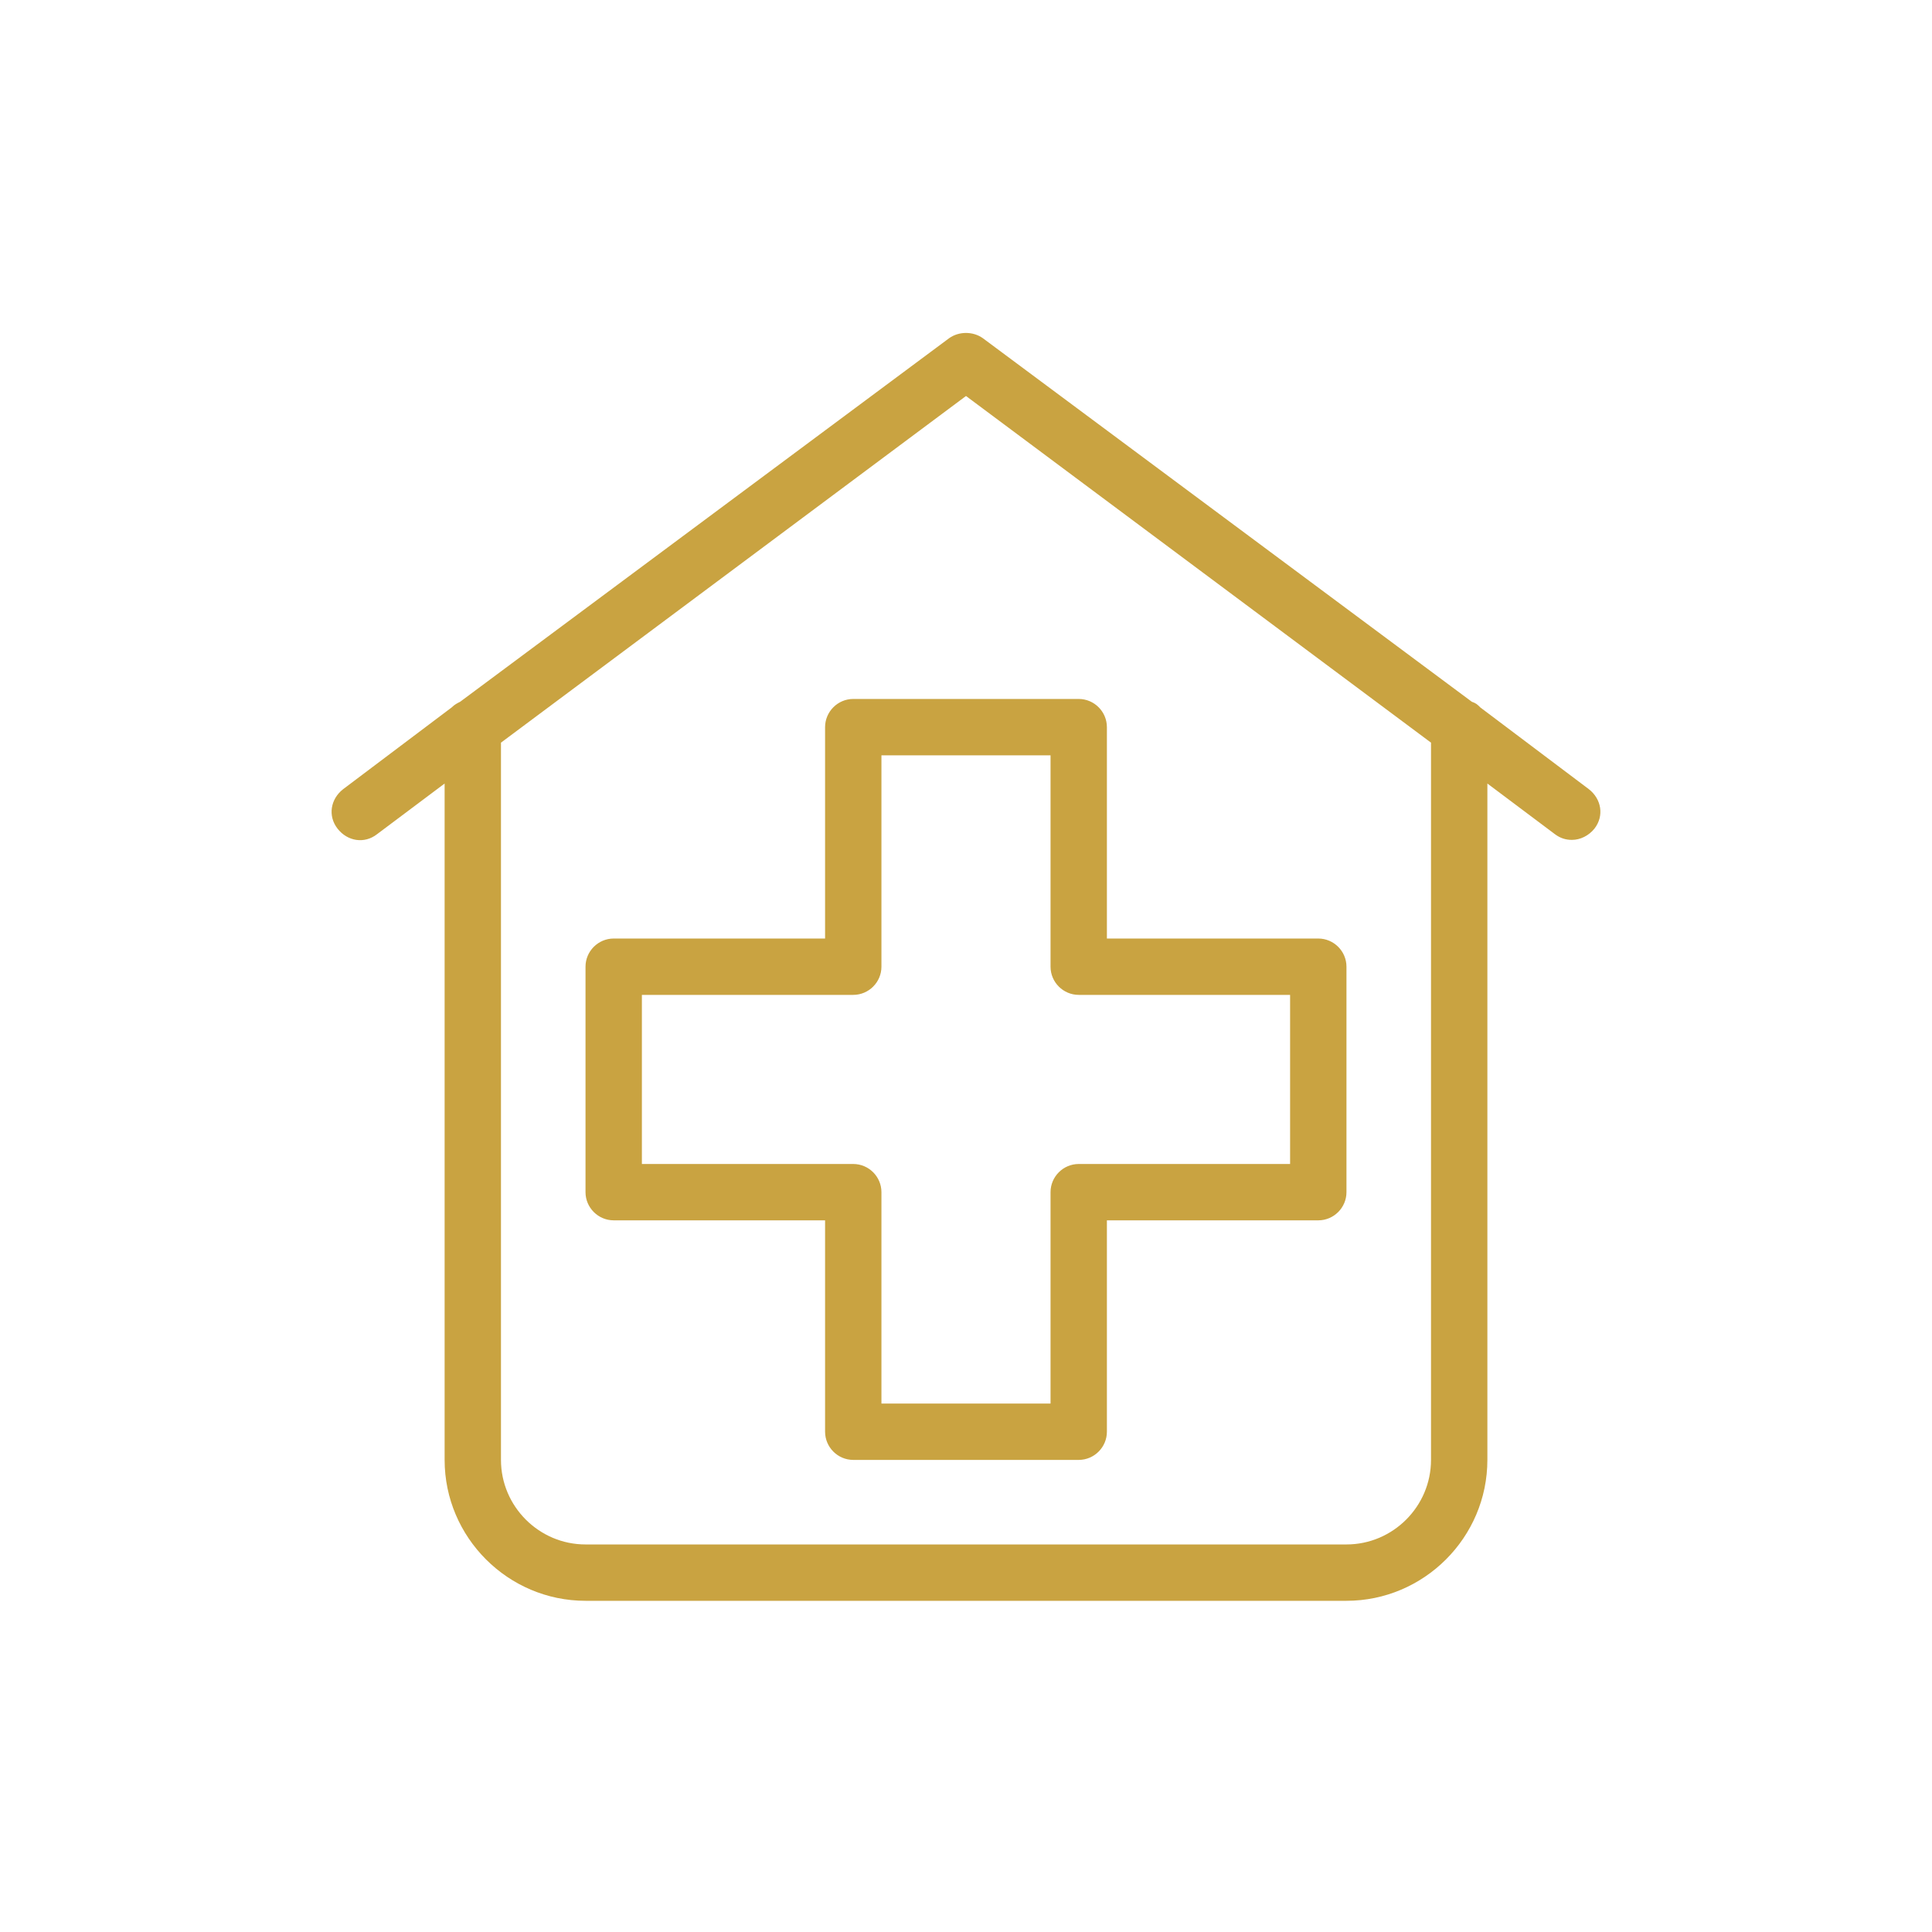 <svg xmlns="http://www.w3.org/2000/svg" xmlns:xlink="http://www.w3.org/1999/xlink" width="500" zoomAndPan="magnify" viewBox="0 0 375 375" height="500" preserveAspectRatio="xMidYMid meet" version="1.0"><defs><clipPath id="2eef92c94e"><path d="M 64 64.281 L 311 64.281 L 311 311 L 64 311 Z M 64 64.281 " clip-rule="nonzero"/></clipPath></defs><g clip-path="url(#2eef92c94e)"><path fill="#c9a341" d="M 308.391 153.176 L 287.328 137.312 C 286.781 136.762 286.508 136.488 285.688 136.215 L 190.781 65.652 C 188.867 64.281 186.129 64.281 184.215 65.652 L 89.309 136.215 C 88.762 136.488 88.215 136.762 87.668 137.312 L 66.605 153.176 C 64.145 155.09 63.598 158.371 65.512 160.832 C 67.426 163.293 70.711 163.84 73.172 161.926 L 86.301 152.082 L 86.301 283.367 C 86.301 298.41 98.605 310.715 113.648 310.715 L 261.348 310.715 C 276.391 310.715 288.699 298.41 288.699 283.367 L 288.699 152.082 L 301.824 161.926 C 302.922 162.746 304.016 163.02 305.109 163.02 C 306.75 163.02 308.391 162.199 309.484 160.832 C 311.398 158.371 310.852 155.09 308.391 153.176 Z M 277.758 283.367 C 277.758 292.391 270.371 299.777 261.348 299.777 L 113.648 299.777 C 104.625 299.777 97.238 292.391 97.238 283.367 L 97.238 144.148 L 187.5 76.863 L 277.758 144.148 Z M 160.148 141.141 L 160.148 182.168 L 119.121 182.168 C 116.113 182.168 113.648 184.629 113.648 187.637 L 113.648 231.398 C 113.648 234.406 116.113 236.867 119.121 236.867 L 160.148 236.867 L 160.148 277.895 C 160.148 280.902 162.609 283.367 165.617 283.367 L 209.379 283.367 C 212.387 283.367 214.848 280.902 214.848 277.895 L 214.848 236.867 L 255.875 236.867 C 258.887 236.867 261.348 234.406 261.348 231.398 L 261.348 187.637 C 261.348 184.629 258.887 182.168 255.875 182.168 L 214.848 182.168 L 214.848 141.141 C 214.848 138.133 212.387 135.668 209.379 135.668 L 165.617 135.668 C 162.609 135.668 160.148 138.133 160.148 141.141 Z M 171.086 187.637 L 171.086 146.609 L 203.91 146.609 L 203.91 187.637 C 203.91 190.645 206.371 193.105 209.379 193.105 L 250.406 193.105 L 250.406 225.93 L 209.379 225.93 C 206.371 225.93 203.91 228.391 203.91 231.398 L 203.91 272.426 L 171.086 272.426 L 171.086 231.398 C 171.086 228.391 168.625 225.93 165.617 225.93 L 124.59 225.93 L 124.59 193.105 L 165.617 193.105 C 168.625 193.105 171.086 190.645 171.086 187.637 Z M 171.086 187.637 " fill-opacity="1" fill-rule="nonzero"/></g></svg>